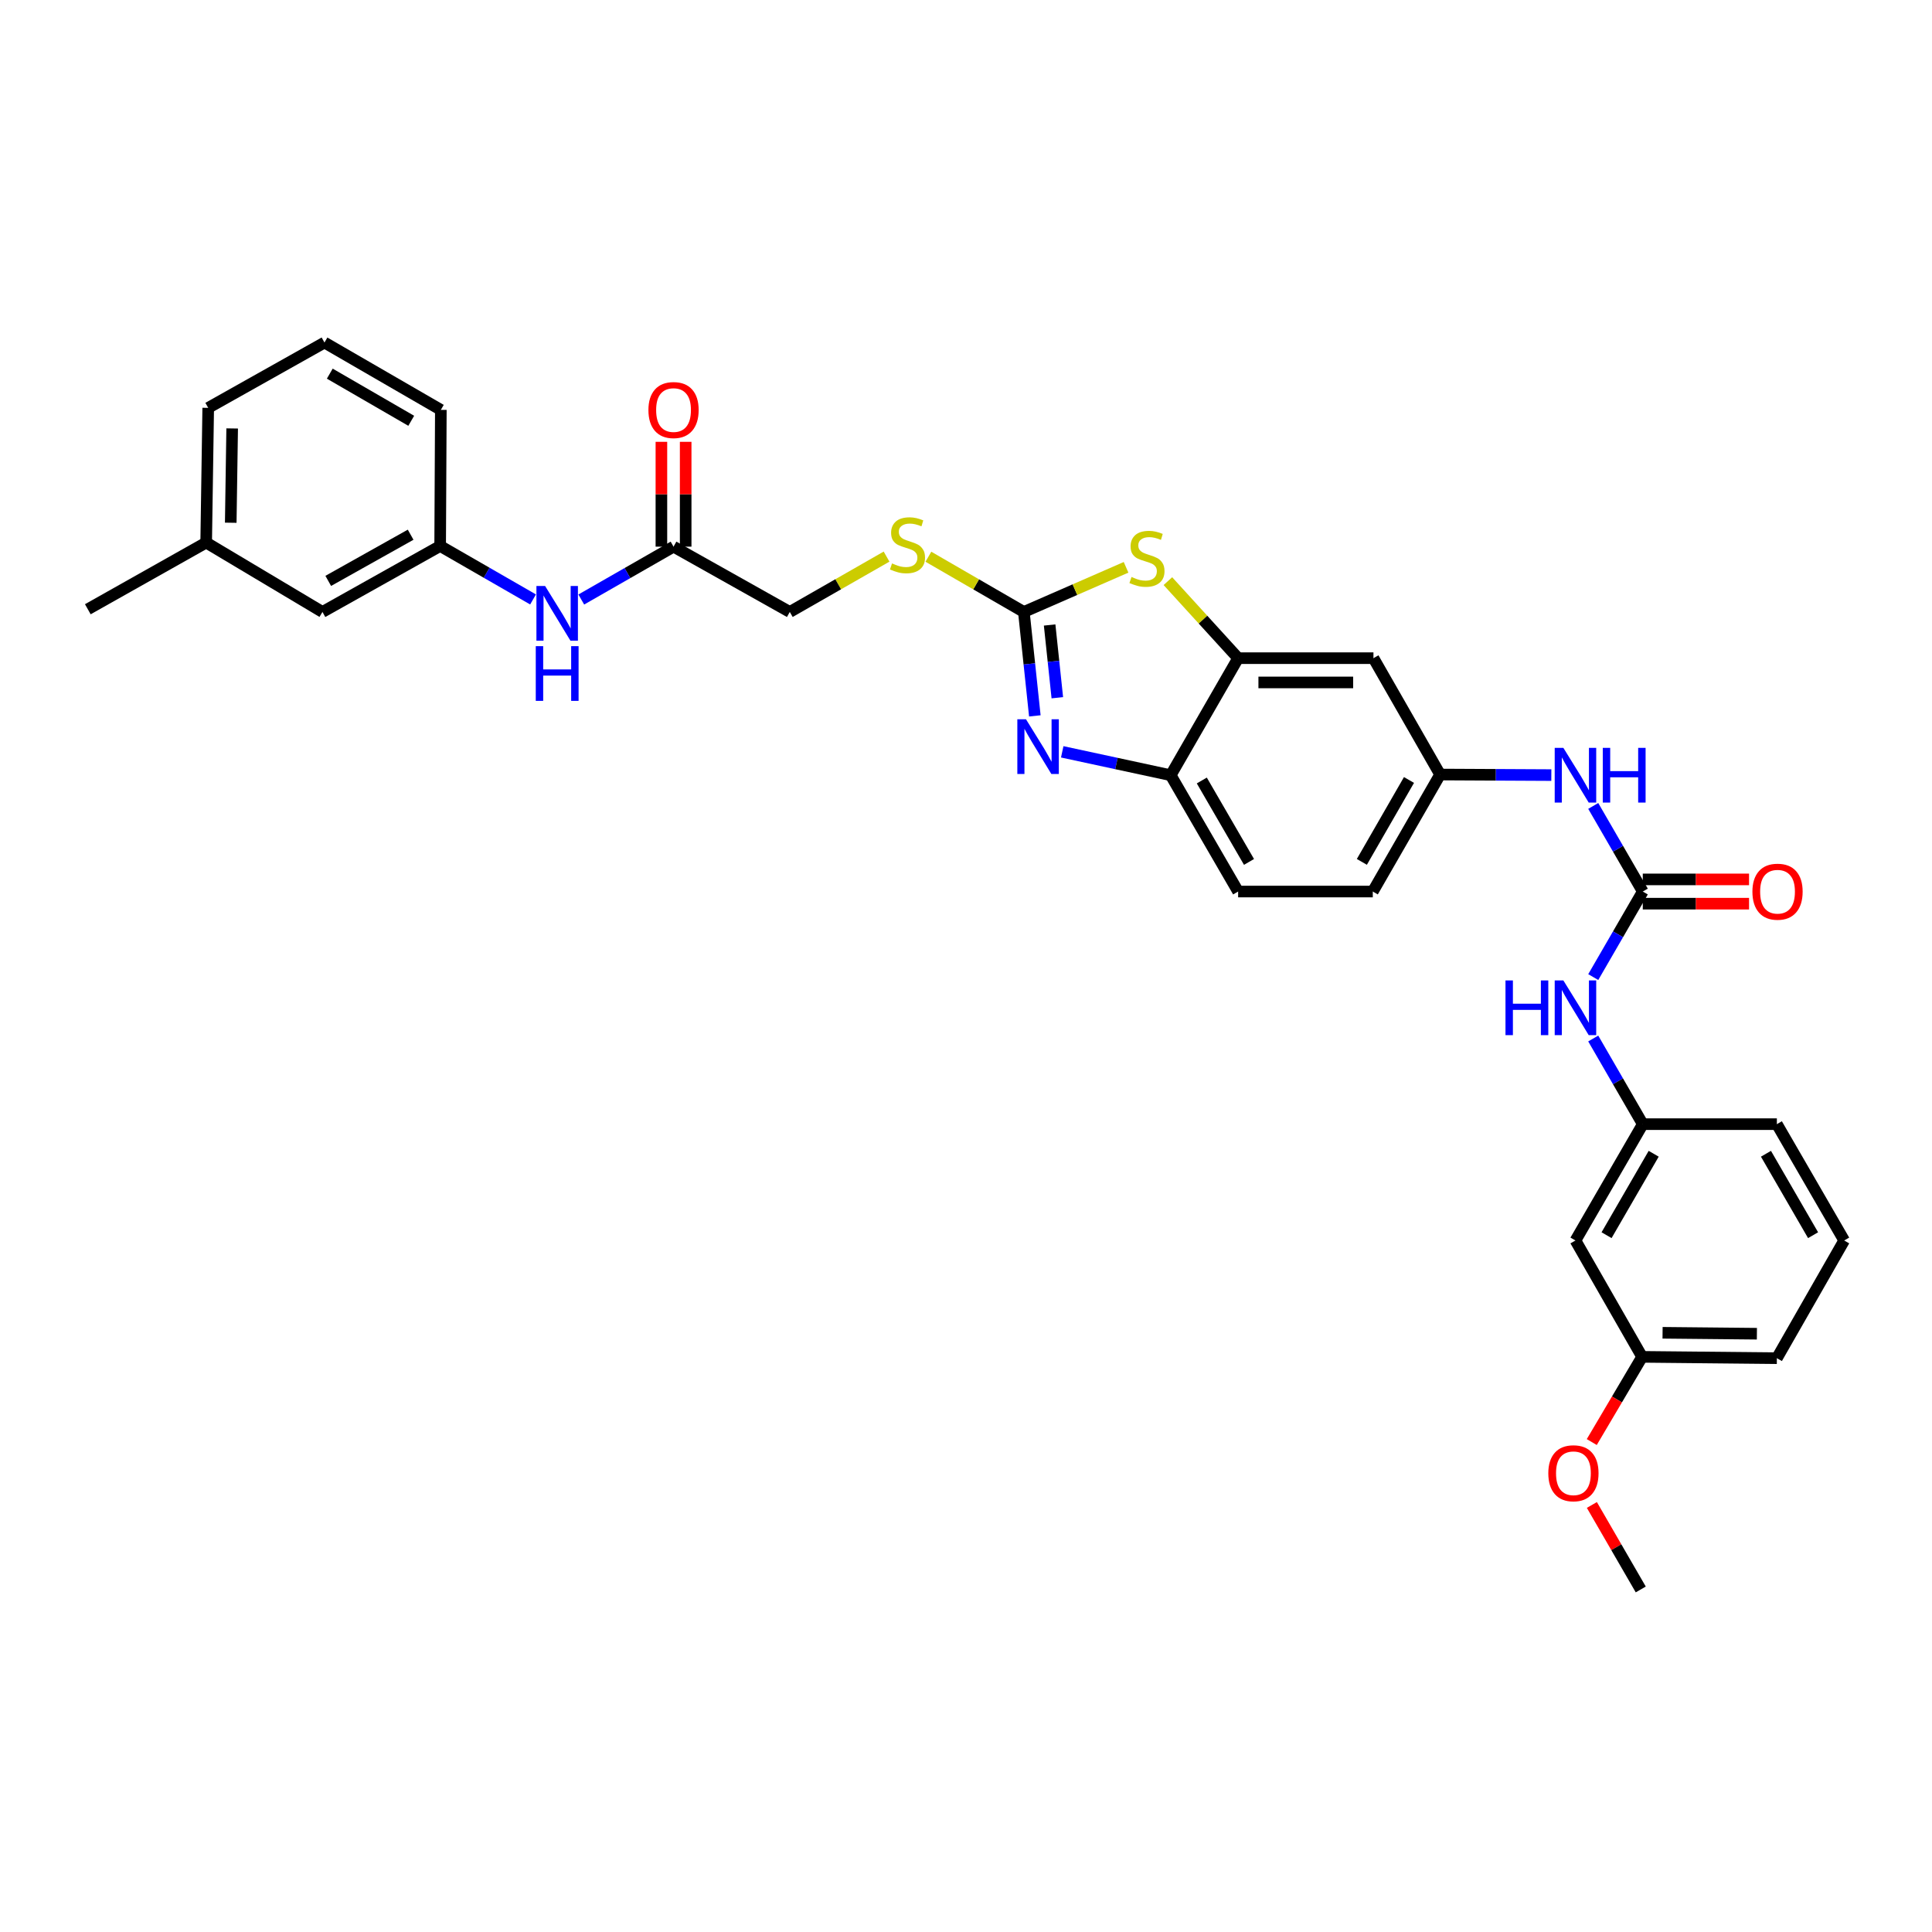 <?xml version='1.0' encoding='iso-8859-1'?>
<svg version='1.1' baseProfile='full'
              xmlns='http://www.w3.org/2000/svg'
                      xmlns:rdkit='http://www.rdkit.org/xml'
                      xmlns:xlink='http://www.w3.org/1999/xlink'
                  xml:space='preserve'
width='1000px' height='1000px' viewBox='0 0 1000 1000'>
<!-- END OF HEADER -->
<rect style='opacity:1.0;fill:#FFFFFF;stroke:none' width='1000' height='1000' x='0' y='0'> </rect>
<path class='bond-0' d='M 529.943,316.746 L 532.787,343.642' style='fill:none;fill-rule:evenodd;stroke:#000000;stroke-width:6px;stroke-linecap:butt;stroke-linejoin:miter;stroke-opacity:1' />
<path class='bond-0' d='M 532.787,343.642 L 535.63,370.539' style='fill:none;fill-rule:evenodd;stroke:#0000FF;stroke-width:6px;stroke-linecap:butt;stroke-linejoin:miter;stroke-opacity:1' />
<path class='bond-0' d='M 543.288,323.494 L 545.278,342.322' style='fill:none;fill-rule:evenodd;stroke:#000000;stroke-width:6px;stroke-linecap:butt;stroke-linejoin:miter;stroke-opacity:1' />
<path class='bond-0' d='M 545.278,342.322 L 547.268,361.149' style='fill:none;fill-rule:evenodd;stroke:#0000FF;stroke-width:6px;stroke-linecap:butt;stroke-linejoin:miter;stroke-opacity:1' />
<path class='bond-1' d='M 529.943,316.746 L 556.397,305.193' style='fill:none;fill-rule:evenodd;stroke:#000000;stroke-width:6px;stroke-linecap:butt;stroke-linejoin:miter;stroke-opacity:1' />
<path class='bond-1' d='M 556.397,305.193 L 582.85,293.641' style='fill:none;fill-rule:evenodd;stroke:#CCCC00;stroke-width:6px;stroke-linecap:butt;stroke-linejoin:miter;stroke-opacity:1' />
<path class='bond-9' d='M 529.943,316.746 L 505.239,302.454' style='fill:none;fill-rule:evenodd;stroke:#000000;stroke-width:6px;stroke-linecap:butt;stroke-linejoin:miter;stroke-opacity:1' />
<path class='bond-9' d='M 505.239,302.454 L 480.534,288.163' style='fill:none;fill-rule:evenodd;stroke:#CCCC00;stroke-width:6px;stroke-linecap:butt;stroke-linejoin:miter;stroke-opacity:1' />
<path class='bond-4' d='M 549.808,389.145 L 577.879,395.198' style='fill:none;fill-rule:evenodd;stroke:#0000FF;stroke-width:6px;stroke-linecap:butt;stroke-linejoin:miter;stroke-opacity:1' />
<path class='bond-4' d='M 577.879,395.198 L 605.95,401.252' style='fill:none;fill-rule:evenodd;stroke:#000000;stroke-width:6px;stroke-linecap:butt;stroke-linejoin:miter;stroke-opacity:1' />
<path class='bond-3' d='M 604.499,300.795 L 622.677,320.731' style='fill:none;fill-rule:evenodd;stroke:#CCCC00;stroke-width:6px;stroke-linecap:butt;stroke-linejoin:miter;stroke-opacity:1' />
<path class='bond-3' d='M 622.677,320.731 L 640.855,340.667' style='fill:none;fill-rule:evenodd;stroke:#000000;stroke-width:6px;stroke-linecap:butt;stroke-linejoin:miter;stroke-opacity:1' />
<path class='bond-2' d='M 850.298,461.459 L 837.478,439.305' style='fill:none;fill-rule:evenodd;stroke:#000000;stroke-width:6px;stroke-linecap:butt;stroke-linejoin:miter;stroke-opacity:1' />
<path class='bond-2' d='M 837.478,439.305 L 824.657,417.151' style='fill:none;fill-rule:evenodd;stroke:#0000FF;stroke-width:6px;stroke-linecap:butt;stroke-linejoin:miter;stroke-opacity:1' />
<path class='bond-7' d='M 850.298,461.459 L 837.48,483.597' style='fill:none;fill-rule:evenodd;stroke:#000000;stroke-width:6px;stroke-linecap:butt;stroke-linejoin:miter;stroke-opacity:1' />
<path class='bond-7' d='M 837.48,483.597 L 824.662,505.734' style='fill:none;fill-rule:evenodd;stroke:#0000FF;stroke-width:6px;stroke-linecap:butt;stroke-linejoin:miter;stroke-opacity:1' />
<path class='bond-12' d='M 850.298,467.74 L 877.8,467.74' style='fill:none;fill-rule:evenodd;stroke:#000000;stroke-width:6px;stroke-linecap:butt;stroke-linejoin:miter;stroke-opacity:1' />
<path class='bond-12' d='M 877.8,467.74 L 905.302,467.74' style='fill:none;fill-rule:evenodd;stroke:#FF0000;stroke-width:6px;stroke-linecap:butt;stroke-linejoin:miter;stroke-opacity:1' />
<path class='bond-12' d='M 850.298,455.179 L 877.8,455.179' style='fill:none;fill-rule:evenodd;stroke:#000000;stroke-width:6px;stroke-linecap:butt;stroke-linejoin:miter;stroke-opacity:1' />
<path class='bond-12' d='M 877.8,455.179 L 905.302,455.179' style='fill:none;fill-rule:evenodd;stroke:#FF0000;stroke-width:6px;stroke-linecap:butt;stroke-linejoin:miter;stroke-opacity:1' />
<path class='bond-5' d='M 640.855,340.667 L 710.895,340.667' style='fill:none;fill-rule:evenodd;stroke:#000000;stroke-width:6px;stroke-linecap:butt;stroke-linejoin:miter;stroke-opacity:1' />
<path class='bond-5' d='M 651.361,353.228 L 700.389,353.228' style='fill:none;fill-rule:evenodd;stroke:#000000;stroke-width:6px;stroke-linecap:butt;stroke-linejoin:miter;stroke-opacity:1' />
<path class='bond-32' d='M 640.855,340.667 L 605.95,401.252' style='fill:none;fill-rule:evenodd;stroke:#000000;stroke-width:6px;stroke-linecap:butt;stroke-linejoin:miter;stroke-opacity:1' />
<path class='bond-17' d='M 605.95,401.252 L 640.855,461.459' style='fill:none;fill-rule:evenodd;stroke:#000000;stroke-width:6px;stroke-linecap:butt;stroke-linejoin:miter;stroke-opacity:1' />
<path class='bond-17' d='M 622.052,403.983 L 646.486,446.128' style='fill:none;fill-rule:evenodd;stroke:#000000;stroke-width:6px;stroke-linecap:butt;stroke-linejoin:miter;stroke-opacity:1' />
<path class='bond-11' d='M 710.895,340.667 L 745.402,400.896' style='fill:none;fill-rule:evenodd;stroke:#000000;stroke-width:6px;stroke-linecap:butt;stroke-linejoin:miter;stroke-opacity:1' />
<path class='bond-6' d='M 802.965,401.188 L 774.183,401.042' style='fill:none;fill-rule:evenodd;stroke:#0000FF;stroke-width:6px;stroke-linecap:butt;stroke-linejoin:miter;stroke-opacity:1' />
<path class='bond-6' d='M 774.183,401.042 L 745.402,400.896' style='fill:none;fill-rule:evenodd;stroke:#000000;stroke-width:6px;stroke-linecap:butt;stroke-linejoin:miter;stroke-opacity:1' />
<path class='bond-13' d='M 824.654,537.532 L 837.476,559.697' style='fill:none;fill-rule:evenodd;stroke:#0000FF;stroke-width:6px;stroke-linecap:butt;stroke-linejoin:miter;stroke-opacity:1' />
<path class='bond-13' d='M 837.476,559.697 L 850.298,581.861' style='fill:none;fill-rule:evenodd;stroke:#000000;stroke-width:6px;stroke-linecap:butt;stroke-linejoin:miter;stroke-opacity:1' />
<path class='bond-8' d='M 348.622,282.95 L 408.795,316.746' style='fill:none;fill-rule:evenodd;stroke:#000000;stroke-width:6px;stroke-linecap:butt;stroke-linejoin:miter;stroke-opacity:1' />
<path class='bond-10' d='M 348.622,282.95 L 324.745,296.63' style='fill:none;fill-rule:evenodd;stroke:#000000;stroke-width:6px;stroke-linecap:butt;stroke-linejoin:miter;stroke-opacity:1' />
<path class='bond-10' d='M 324.745,296.63 L 300.869,310.31' style='fill:none;fill-rule:evenodd;stroke:#0000FF;stroke-width:6px;stroke-linecap:butt;stroke-linejoin:miter;stroke-opacity:1' />
<path class='bond-16' d='M 354.902,282.95 L 354.902,255.818' style='fill:none;fill-rule:evenodd;stroke:#000000;stroke-width:6px;stroke-linecap:butt;stroke-linejoin:miter;stroke-opacity:1' />
<path class='bond-16' d='M 354.902,255.818 L 354.902,228.686' style='fill:none;fill-rule:evenodd;stroke:#FF0000;stroke-width:6px;stroke-linecap:butt;stroke-linejoin:miter;stroke-opacity:1' />
<path class='bond-16' d='M 342.342,282.95 L 342.342,255.818' style='fill:none;fill-rule:evenodd;stroke:#000000;stroke-width:6px;stroke-linecap:butt;stroke-linejoin:miter;stroke-opacity:1' />
<path class='bond-16' d='M 342.342,255.818 L 342.342,228.686' style='fill:none;fill-rule:evenodd;stroke:#FF0000;stroke-width:6px;stroke-linecap:butt;stroke-linejoin:miter;stroke-opacity:1' />
<path class='bond-18' d='M 458.88,288.1 L 433.838,302.423' style='fill:none;fill-rule:evenodd;stroke:#CCCC00;stroke-width:6px;stroke-linecap:butt;stroke-linejoin:miter;stroke-opacity:1' />
<path class='bond-18' d='M 433.838,302.423 L 408.795,316.746' style='fill:none;fill-rule:evenodd;stroke:#000000;stroke-width:6px;stroke-linecap:butt;stroke-linejoin:miter;stroke-opacity:1' />
<path class='bond-15' d='M 275.906,310.272 L 251.864,296.437' style='fill:none;fill-rule:evenodd;stroke:#0000FF;stroke-width:6px;stroke-linecap:butt;stroke-linejoin:miter;stroke-opacity:1' />
<path class='bond-15' d='M 251.864,296.437 L 227.823,282.601' style='fill:none;fill-rule:evenodd;stroke:#000000;stroke-width:6px;stroke-linecap:butt;stroke-linejoin:miter;stroke-opacity:1' />
<path class='bond-33' d='M 745.402,400.896 L 710.553,461.459' style='fill:none;fill-rule:evenodd;stroke:#000000;stroke-width:6px;stroke-linecap:butt;stroke-linejoin:miter;stroke-opacity:1' />
<path class='bond-33' d='M 729.288,403.716 L 704.893,446.11' style='fill:none;fill-rule:evenodd;stroke:#000000;stroke-width:6px;stroke-linecap:butt;stroke-linejoin:miter;stroke-opacity:1' />
<path class='bond-14' d='M 850.298,581.861 L 815.456,642.076' style='fill:none;fill-rule:evenodd;stroke:#000000;stroke-width:6px;stroke-linecap:butt;stroke-linejoin:miter;stroke-opacity:1' />
<path class='bond-14' d='M 855.944,597.184 L 831.554,639.335' style='fill:none;fill-rule:evenodd;stroke:#000000;stroke-width:6px;stroke-linecap:butt;stroke-linejoin:miter;stroke-opacity:1' />
<path class='bond-26' d='M 850.298,581.861 L 919.703,581.861' style='fill:none;fill-rule:evenodd;stroke:#000000;stroke-width:6px;stroke-linecap:butt;stroke-linejoin:miter;stroke-opacity:1' />
<path class='bond-21' d='M 815.456,642.076 L 849.956,702.305' style='fill:none;fill-rule:evenodd;stroke:#000000;stroke-width:6px;stroke-linecap:butt;stroke-linejoin:miter;stroke-opacity:1' />
<path class='bond-19' d='M 227.823,282.601 L 166.903,316.746' style='fill:none;fill-rule:evenodd;stroke:#000000;stroke-width:6px;stroke-linecap:butt;stroke-linejoin:miter;stroke-opacity:1' />
<path class='bond-19' d='M 212.543,276.766 L 169.9,300.667' style='fill:none;fill-rule:evenodd;stroke:#000000;stroke-width:6px;stroke-linecap:butt;stroke-linejoin:miter;stroke-opacity:1' />
<path class='bond-27' d='M 227.823,282.601 L 228.178,212.157' style='fill:none;fill-rule:evenodd;stroke:#000000;stroke-width:6px;stroke-linecap:butt;stroke-linejoin:miter;stroke-opacity:1' />
<path class='bond-20' d='M 640.855,461.459 L 710.553,461.459' style='fill:none;fill-rule:evenodd;stroke:#000000;stroke-width:6px;stroke-linecap:butt;stroke-linejoin:miter;stroke-opacity:1' />
<path class='bond-22' d='M 166.903,316.746 L 106.716,280.836' style='fill:none;fill-rule:evenodd;stroke:#000000;stroke-width:6px;stroke-linecap:butt;stroke-linejoin:miter;stroke-opacity:1' />
<path class='bond-23' d='M 849.956,702.305 L 836.927,724.354' style='fill:none;fill-rule:evenodd;stroke:#000000;stroke-width:6px;stroke-linecap:butt;stroke-linejoin:miter;stroke-opacity:1' />
<path class='bond-23' d='M 836.927,724.354 L 823.897,746.404' style='fill:none;fill-rule:evenodd;stroke:#FF0000;stroke-width:6px;stroke-linecap:butt;stroke-linejoin:miter;stroke-opacity:1' />
<path class='bond-35' d='M 849.956,702.305 L 919.703,702.996' style='fill:none;fill-rule:evenodd;stroke:#000000;stroke-width:6px;stroke-linecap:butt;stroke-linejoin:miter;stroke-opacity:1' />
<path class='bond-35' d='M 860.543,689.848 L 909.366,690.332' style='fill:none;fill-rule:evenodd;stroke:#000000;stroke-width:6px;stroke-linecap:butt;stroke-linejoin:miter;stroke-opacity:1' />
<path class='bond-30' d='M 106.716,280.836 L 45.455,315.343' style='fill:none;fill-rule:evenodd;stroke:#000000;stroke-width:6px;stroke-linecap:butt;stroke-linejoin:miter;stroke-opacity:1' />
<path class='bond-34' d='M 106.716,280.836 L 107.77,211.11' style='fill:none;fill-rule:evenodd;stroke:#000000;stroke-width:6px;stroke-linecap:butt;stroke-linejoin:miter;stroke-opacity:1' />
<path class='bond-34' d='M 119.433,270.567 L 120.171,221.759' style='fill:none;fill-rule:evenodd;stroke:#000000;stroke-width:6px;stroke-linecap:butt;stroke-linejoin:miter;stroke-opacity:1' />
<path class='bond-31' d='M 823.949,778.97 L 836.6,800.835' style='fill:none;fill-rule:evenodd;stroke:#FF0000;stroke-width:6px;stroke-linecap:butt;stroke-linejoin:miter;stroke-opacity:1' />
<path class='bond-31' d='M 836.6,800.835 L 849.252,822.699' style='fill:none;fill-rule:evenodd;stroke:#000000;stroke-width:6px;stroke-linecap:butt;stroke-linejoin:miter;stroke-opacity:1' />
<path class='bond-24' d='M 954.545,642.076 L 919.703,581.861' style='fill:none;fill-rule:evenodd;stroke:#000000;stroke-width:6px;stroke-linecap:butt;stroke-linejoin:miter;stroke-opacity:1' />
<path class='bond-24' d='M 938.447,639.335 L 914.058,597.184' style='fill:none;fill-rule:evenodd;stroke:#000000;stroke-width:6px;stroke-linecap:butt;stroke-linejoin:miter;stroke-opacity:1' />
<path class='bond-28' d='M 954.545,642.076 L 919.703,702.996' style='fill:none;fill-rule:evenodd;stroke:#000000;stroke-width:6px;stroke-linecap:butt;stroke-linejoin:miter;stroke-opacity:1' />
<path class='bond-25' d='M 167.95,177.301 L 228.178,212.157' style='fill:none;fill-rule:evenodd;stroke:#000000;stroke-width:6px;stroke-linecap:butt;stroke-linejoin:miter;stroke-opacity:1' />
<path class='bond-25' d='M 170.692,193.4 L 212.853,217.8' style='fill:none;fill-rule:evenodd;stroke:#000000;stroke-width:6px;stroke-linecap:butt;stroke-linejoin:miter;stroke-opacity:1' />
<path class='bond-29' d='M 167.95,177.301 L 107.77,211.11' style='fill:none;fill-rule:evenodd;stroke:#000000;stroke-width:6px;stroke-linecap:butt;stroke-linejoin:miter;stroke-opacity:1' />
<path  class='atom-1' d='M 531.052 372.291
L 540.332 387.291
Q 541.252 388.771, 542.732 391.451
Q 544.212 394.131, 544.292 394.291
L 544.292 372.291
L 548.052 372.291
L 548.052 400.611
L 544.172 400.611
L 534.212 384.211
Q 533.052 382.291, 531.812 380.091
Q 530.612 377.891, 530.252 377.211
L 530.252 400.611
L 526.572 400.611
L 526.572 372.291
L 531.052 372.291
' fill='#0000FF'/>
<path  class='atom-2' d='M 585.668 298.637
Q 585.988 298.757, 587.308 299.317
Q 588.628 299.877, 590.068 300.237
Q 591.548 300.557, 592.988 300.557
Q 595.668 300.557, 597.228 299.277
Q 598.788 297.957, 598.788 295.677
Q 598.788 294.117, 597.988 293.157
Q 597.228 292.197, 596.028 291.677
Q 594.828 291.157, 592.828 290.557
Q 590.308 289.797, 588.788 289.077
Q 587.308 288.357, 586.228 286.837
Q 585.188 285.317, 585.188 282.757
Q 585.188 279.197, 587.588 276.997
Q 590.028 274.797, 594.828 274.797
Q 598.108 274.797, 601.828 276.357
L 600.908 279.437
Q 597.508 278.037, 594.948 278.037
Q 592.188 278.037, 590.668 279.197
Q 589.148 280.317, 589.188 282.277
Q 589.188 283.797, 589.948 284.717
Q 590.748 285.637, 591.868 286.157
Q 593.028 286.677, 594.948 287.277
Q 597.508 288.077, 599.028 288.877
Q 600.548 289.677, 601.628 291.317
Q 602.748 292.917, 602.748 295.677
Q 602.748 299.597, 600.108 301.717
Q 597.508 303.797, 593.148 303.797
Q 590.628 303.797, 588.708 303.237
Q 586.828 302.717, 584.588 301.797
L 585.668 298.637
' fill='#CCCC00'/>
<path  class='atom-7' d='M 809.196 387.092
L 818.476 402.092
Q 819.396 403.572, 820.876 406.252
Q 822.356 408.932, 822.436 409.092
L 822.436 387.092
L 826.196 387.092
L 826.196 415.412
L 822.316 415.412
L 812.356 399.012
Q 811.196 397.092, 809.956 394.892
Q 808.756 392.692, 808.396 392.012
L 808.396 415.412
L 804.716 415.412
L 804.716 387.092
L 809.196 387.092
' fill='#0000FF'/>
<path  class='atom-7' d='M 829.596 387.092
L 833.436 387.092
L 833.436 399.132
L 847.916 399.132
L 847.916 387.092
L 851.756 387.092
L 851.756 415.412
L 847.916 415.412
L 847.916 402.332
L 833.436 402.332
L 833.436 415.412
L 829.596 415.412
L 829.596 387.092
' fill='#0000FF'/>
<path  class='atom-8' d='M 779.236 507.472
L 783.076 507.472
L 783.076 519.512
L 797.556 519.512
L 797.556 507.472
L 801.396 507.472
L 801.396 535.792
L 797.556 535.792
L 797.556 522.712
L 783.076 522.712
L 783.076 535.792
L 779.236 535.792
L 779.236 507.472
' fill='#0000FF'/>
<path  class='atom-8' d='M 809.196 507.472
L 818.476 522.472
Q 819.396 523.952, 820.876 526.632
Q 822.356 529.312, 822.436 529.472
L 822.436 507.472
L 826.196 507.472
L 826.196 535.792
L 822.316 535.792
L 812.356 519.392
Q 811.196 517.472, 809.956 515.272
Q 808.756 513.072, 808.396 512.392
L 808.396 535.792
L 804.716 535.792
L 804.716 507.472
L 809.196 507.472
' fill='#0000FF'/>
<path  class='atom-10' d='M 461.715 291.624
Q 462.035 291.744, 463.355 292.304
Q 464.675 292.864, 466.115 293.224
Q 467.595 293.544, 469.035 293.544
Q 471.715 293.544, 473.275 292.264
Q 474.835 290.944, 474.835 288.664
Q 474.835 287.104, 474.035 286.144
Q 473.275 285.184, 472.075 284.664
Q 470.875 284.144, 468.875 283.544
Q 466.355 282.784, 464.835 282.064
Q 463.355 281.344, 462.275 279.824
Q 461.235 278.304, 461.235 275.744
Q 461.235 272.184, 463.635 269.984
Q 466.075 267.784, 470.875 267.784
Q 474.155 267.784, 477.875 269.344
L 476.955 272.424
Q 473.555 271.024, 470.995 271.024
Q 468.235 271.024, 466.715 272.184
Q 465.195 273.304, 465.235 275.264
Q 465.235 276.784, 465.995 277.704
Q 466.795 278.624, 467.915 279.144
Q 469.075 279.664, 470.995 280.264
Q 473.555 281.064, 475.075 281.864
Q 476.595 282.664, 477.675 284.304
Q 478.795 285.904, 478.795 288.664
Q 478.795 292.584, 476.155 294.704
Q 473.555 296.784, 469.195 296.784
Q 466.675 296.784, 464.755 296.224
Q 462.875 295.704, 460.635 294.784
L 461.715 291.624
' fill='#CCCC00'/>
<path  class='atom-11' d='M 282.133 303.297
L 291.413 318.297
Q 292.333 319.777, 293.813 322.457
Q 295.293 325.137, 295.373 325.297
L 295.373 303.297
L 299.133 303.297
L 299.133 331.617
L 295.253 331.617
L 285.293 315.217
Q 284.133 313.297, 282.893 311.097
Q 281.693 308.897, 281.333 308.217
L 281.333 331.617
L 277.653 331.617
L 277.653 303.297
L 282.133 303.297
' fill='#0000FF'/>
<path  class='atom-11' d='M 277.313 334.449
L 281.153 334.449
L 281.153 346.489
L 295.633 346.489
L 295.633 334.449
L 299.473 334.449
L 299.473 362.769
L 295.633 362.769
L 295.633 349.689
L 281.153 349.689
L 281.153 362.769
L 277.313 362.769
L 277.313 334.449
' fill='#0000FF'/>
<path  class='atom-13' d='M 907.045 461.539
Q 907.045 454.739, 910.405 450.939
Q 913.765 447.139, 920.045 447.139
Q 926.325 447.139, 929.685 450.939
Q 933.045 454.739, 933.045 461.539
Q 933.045 468.419, 929.645 472.339
Q 926.245 476.219, 920.045 476.219
Q 913.805 476.219, 910.405 472.339
Q 907.045 468.459, 907.045 461.539
M 920.045 473.019
Q 924.365 473.019, 926.685 470.139
Q 929.045 467.219, 929.045 461.539
Q 929.045 455.979, 926.685 453.179
Q 924.365 450.339, 920.045 450.339
Q 915.725 450.339, 913.365 453.139
Q 911.045 455.939, 911.045 461.539
Q 911.045 467.259, 913.365 470.139
Q 915.725 473.019, 920.045 473.019
' fill='#FF0000'/>
<path  class='atom-17' d='M 335.622 212.237
Q 335.622 205.437, 338.982 201.637
Q 342.342 197.837, 348.622 197.837
Q 354.902 197.837, 358.262 201.637
Q 361.622 205.437, 361.622 212.237
Q 361.622 219.117, 358.222 223.037
Q 354.822 226.917, 348.622 226.917
Q 342.382 226.917, 338.982 223.037
Q 335.622 219.157, 335.622 212.237
M 348.622 223.717
Q 352.942 223.717, 355.262 220.837
Q 357.622 217.917, 357.622 212.237
Q 357.622 206.677, 355.262 203.877
Q 352.942 201.037, 348.622 201.037
Q 344.302 201.037, 341.942 203.837
Q 339.622 206.637, 339.622 212.237
Q 339.622 217.957, 341.942 220.837
Q 344.302 223.717, 348.622 223.717
' fill='#FF0000'/>
<path  class='atom-24' d='M 801.402 762.551
Q 801.402 755.751, 804.762 751.951
Q 808.122 748.151, 814.402 748.151
Q 820.682 748.151, 824.042 751.951
Q 827.402 755.751, 827.402 762.551
Q 827.402 769.431, 824.002 773.351
Q 820.602 777.231, 814.402 777.231
Q 808.162 777.231, 804.762 773.351
Q 801.402 769.471, 801.402 762.551
M 814.402 774.031
Q 818.722 774.031, 821.042 771.151
Q 823.402 768.231, 823.402 762.551
Q 823.402 756.991, 821.042 754.191
Q 818.722 751.351, 814.402 751.351
Q 810.082 751.351, 807.722 754.151
Q 805.402 756.951, 805.402 762.551
Q 805.402 768.271, 807.722 771.151
Q 810.082 774.031, 814.402 774.031
' fill='#FF0000'/>
</svg>
